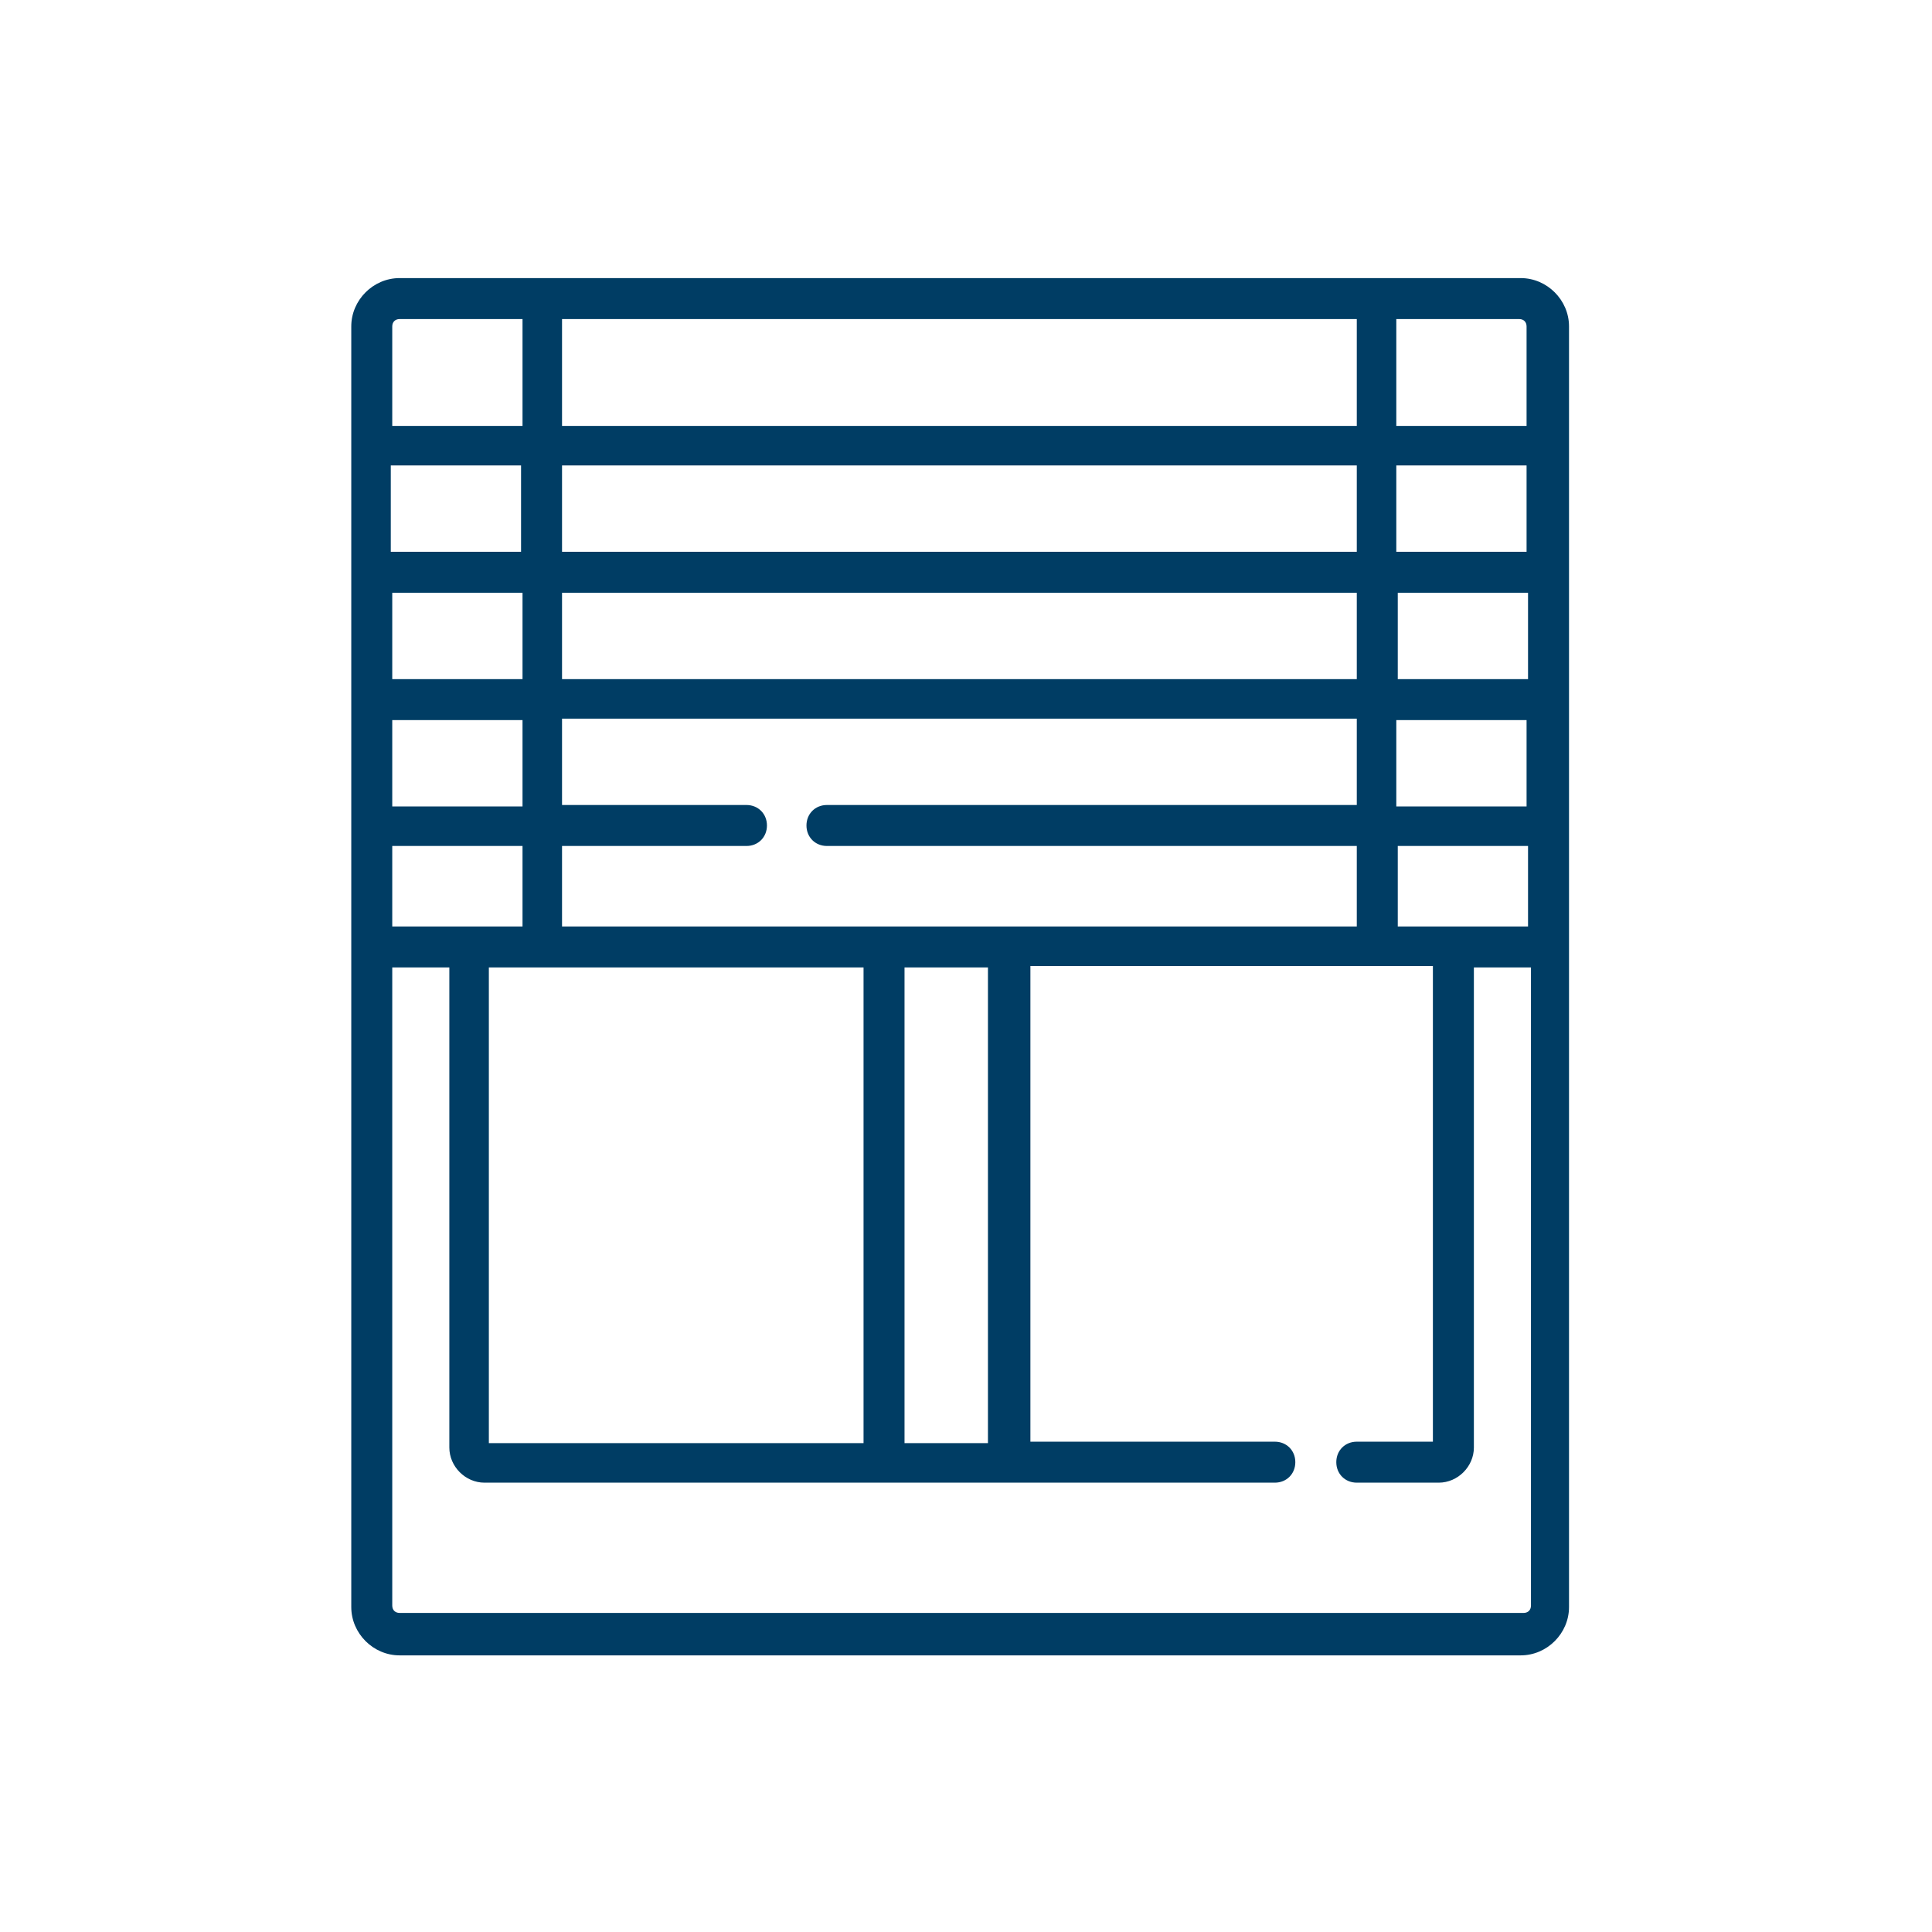 <?xml version="1.0" encoding="UTF-8"?>
<svg xmlns="http://www.w3.org/2000/svg" version="1.1" viewBox="0 0 132 132">
  <defs>
    <style>
      .cls-1 {
        fill: none;
      }

      .cls-2 {
        fill: #003d64;
      }
    </style>
  </defs>
  <!-- Generator: Adobe Illustrator 28.6.0, SVG Export Plug-In . SVG Version: 1.2.0 Build 709)  -->
  <g>
    <g id="Capa_1">
      <g id="Grupo_247">
        <g id="ventana">
          <path id="Trazado_291" class="cls-2" d="M103.8,19H27.3c-1.8,0-3.3,1.5-3.3,3.3v87.5c0,1.8,1.5,3.3,3.3,3.3h76.6c1.8,0,3.3-1.5,3.3-3.3V22.3c0-1.8-1.5-3.3-3.3-3.3ZM95.5,63.3v-5.5h8.9v5.5h-8.9ZM38.4,63.3v-5.5h12.6c.8,0,1.4-.6,1.4-1.4s-.6-1.4-1.4-1.4h-12.6v-5.9h54.3v5.9h-36.2c-.8,0-1.4.6-1.4,1.4s.6,1.4,1.4,1.4h36.2v5.5h-54.3ZM92.7,31.8v5.9h-54.3v-5.9h54.3ZM38.4,29.1v-7.3h54.3v7.3h-54.3ZM26.8,49.2h8.9v5.9h-8.9v-5.9ZM26.8,46.4v-5.9h8.9v5.9h-8.9ZM38.4,40.5h54.3v5.9h-54.3v-5.9ZM95.5,40.5h8.9v5.9h-8.9v-5.9ZM104.3,49.2v5.9h-8.9v-5.9h8.9ZM104.3,37.7h-8.9v-5.9h8.9v5.9ZM35.6,37.7h-8.9v-5.9h8.9v5.9ZM26.8,57.8h8.9v5.5h-8.9v-5.5ZM33.4,66.1h25.6c0,9.6,0,20.9,0,32.5h-25.6v-32.5ZM61.8,98.6c0-11.6,0-22.9,0-32.5h5.7c0,9.6,0,20.9,0,32.5h-5.7ZM104.3,22.3v6.8h-8.9v-7.3h8.4c.3,0,.5.2.5.5h0ZM27.3,21.8h8.4v7.3h-8.9v-6.8c0-.3.2-.5.5-.5,0,0,0,0,0,0h0ZM103.8,110.2H27.3c-.3,0-.5-.2-.5-.5v-43.6h3.9v32.8c0,1.3,1.1,2.4,2.4,2.4h54c.8,0,1.4-.6,1.4-1.4s-.6-1.4-1.4-1.4h-16.7c0-11.6,0-22.9,0-32.5h27.5v32.5h-5.2c-.8,0-1.4.6-1.4,1.4s.6,1.4,1.4,1.4h5.6c1.3,0,2.4-1.1,2.4-2.4v-32.8h3.9v43.6c0,.3-.2.5-.5.5,0,0,0,0,0,0h0Z"/>
        </g>
        <rect id="Rectángulo_315" class="cls-1" width="132" height="132"/>
      </g>
    </g>
  </g>
</svg>